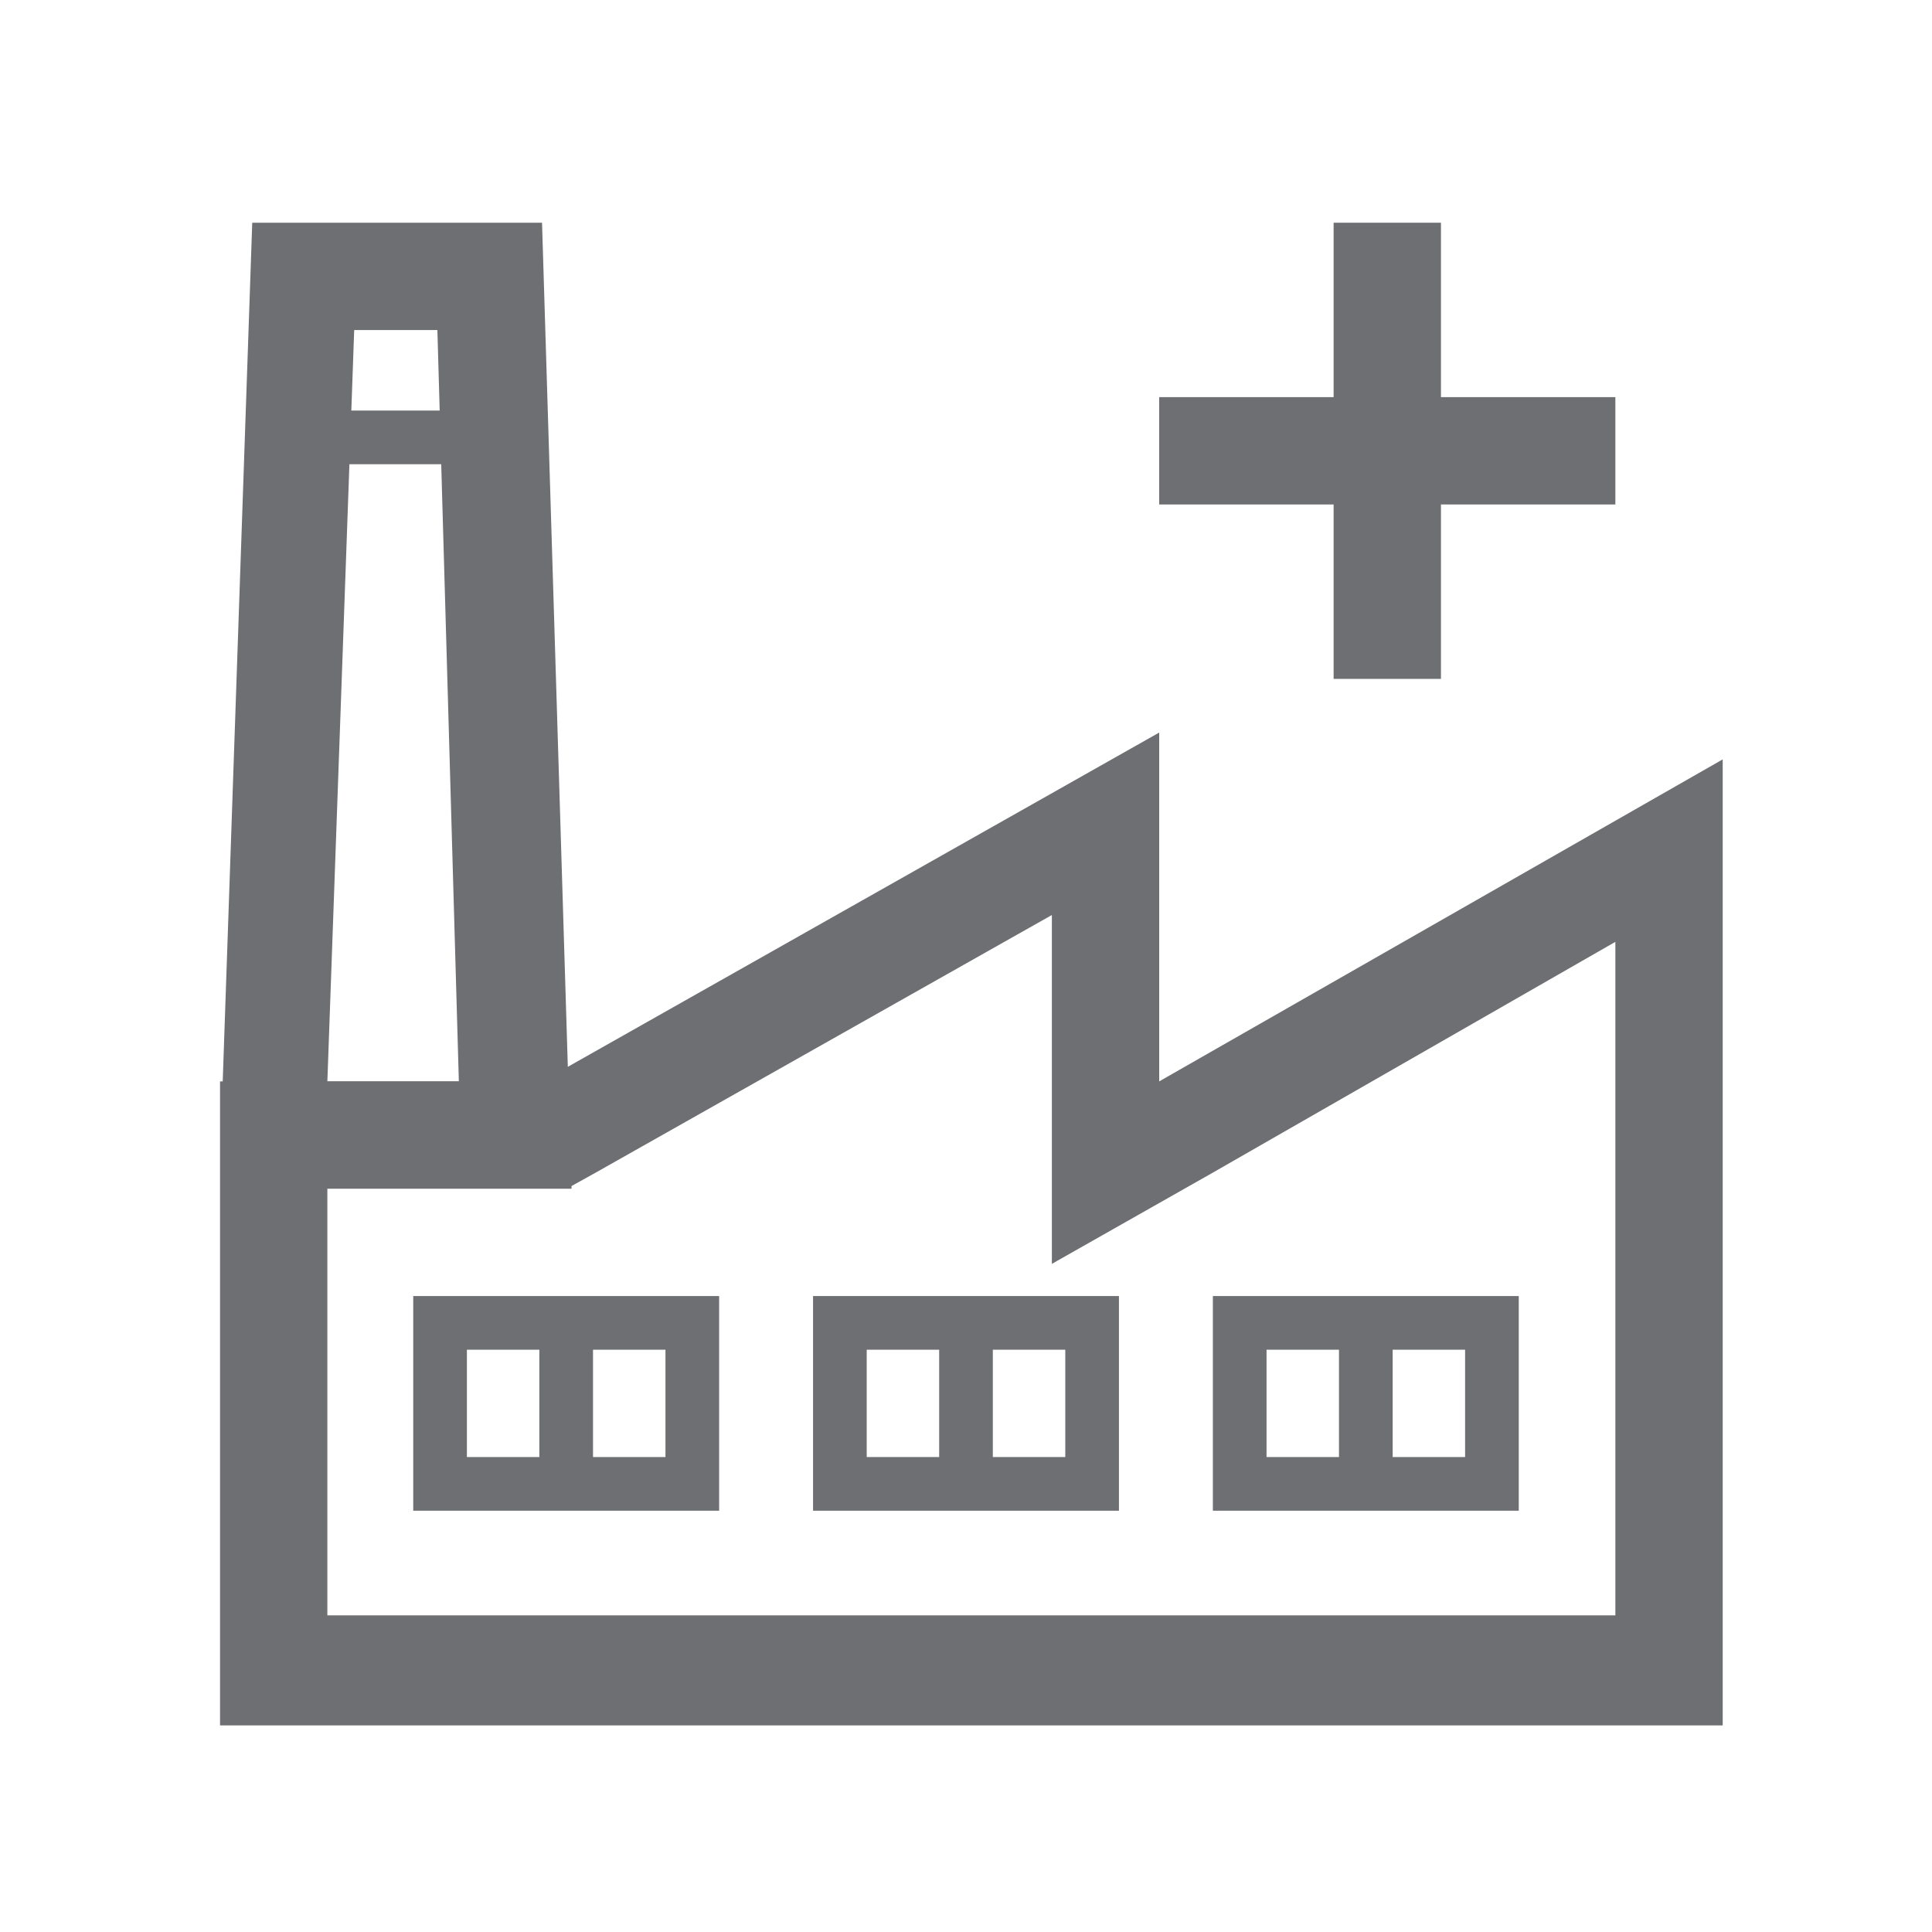 <?xml version="1.0" encoding="utf-8"?>
<!-- Generator: Adobe Illustrator 26.0.3, SVG Export Plug-In . SVG Version: 6.00 Build 0)  -->
<svg version="1.1" id="Layer_1" xmlns="http://www.w3.org/2000/svg" xmlns:xlink="http://www.w3.org/1999/xlink" x="0px" y="0px"
	 viewBox="0 0 72 72" style="enable-background:new 0 0 72 72;" xml:space="preserve">
<style type="text/css">
	.st0{fill:#6E6F72;}
</style>
<g>
	<path class="st0" d="M39.2,34.1v6.1v6.9l6-3.4l15-8.6v25.1h-48v-16h8h1.1l0.9-0.5L39.2,34.1 M43.2,27.3l-23,13h-12v24h56v-36
		l-21,12V27.3L43.2,27.3z"/>
</g>
<g>
	<path class="st0" d="M16.3,12.3l0.8,28h-4.9l1-28H16.3 M20.2,8.3H9.4l-1.1,32v4h13L20.2,8.3L20.2,8.3z"/>
</g>
<g>
	<rect x="10.2" y="15.3" class="st0" width="9" height="2"/>
</g>
<g>
	<g>
		<path class="st0" d="M26.8,56.3H15.4v-8h11.4V56.3z M17.4,54.3h7.4v-4h-7.4V54.3z"/>
	</g>
	<g>
		<rect x="20.1" y="49.3" class="st0" width="2" height="6"/>
	</g>
</g>
<g>
	<g>
		<path class="st0" d="M41.7,56.3H30.3v-8h11.4V56.3z M32.3,54.3h7.4v-4h-7.4V54.3z"/>
	</g>
	<g>
		<rect x="35" y="49.3" class="st0" width="2" height="6"/>
	</g>
</g>
<g>
	<g>
		<path class="st0" d="M56.7,56.3H45.2v-8h11.4V56.3z M47.2,54.3h7.4v-4h-7.4V54.3z"/>
	</g>
	<g>
		<rect x="49.9" y="49.3" class="st0" width="2" height="6"/>
	</g>
</g>
<g>
	<rect x="49.7" y="8.3" class="st0" width="4" height="17"/>
</g>
<g>
	<rect x="43.2" y="14.8" class="st0" width="17" height="4"/>
</g>
</svg>
